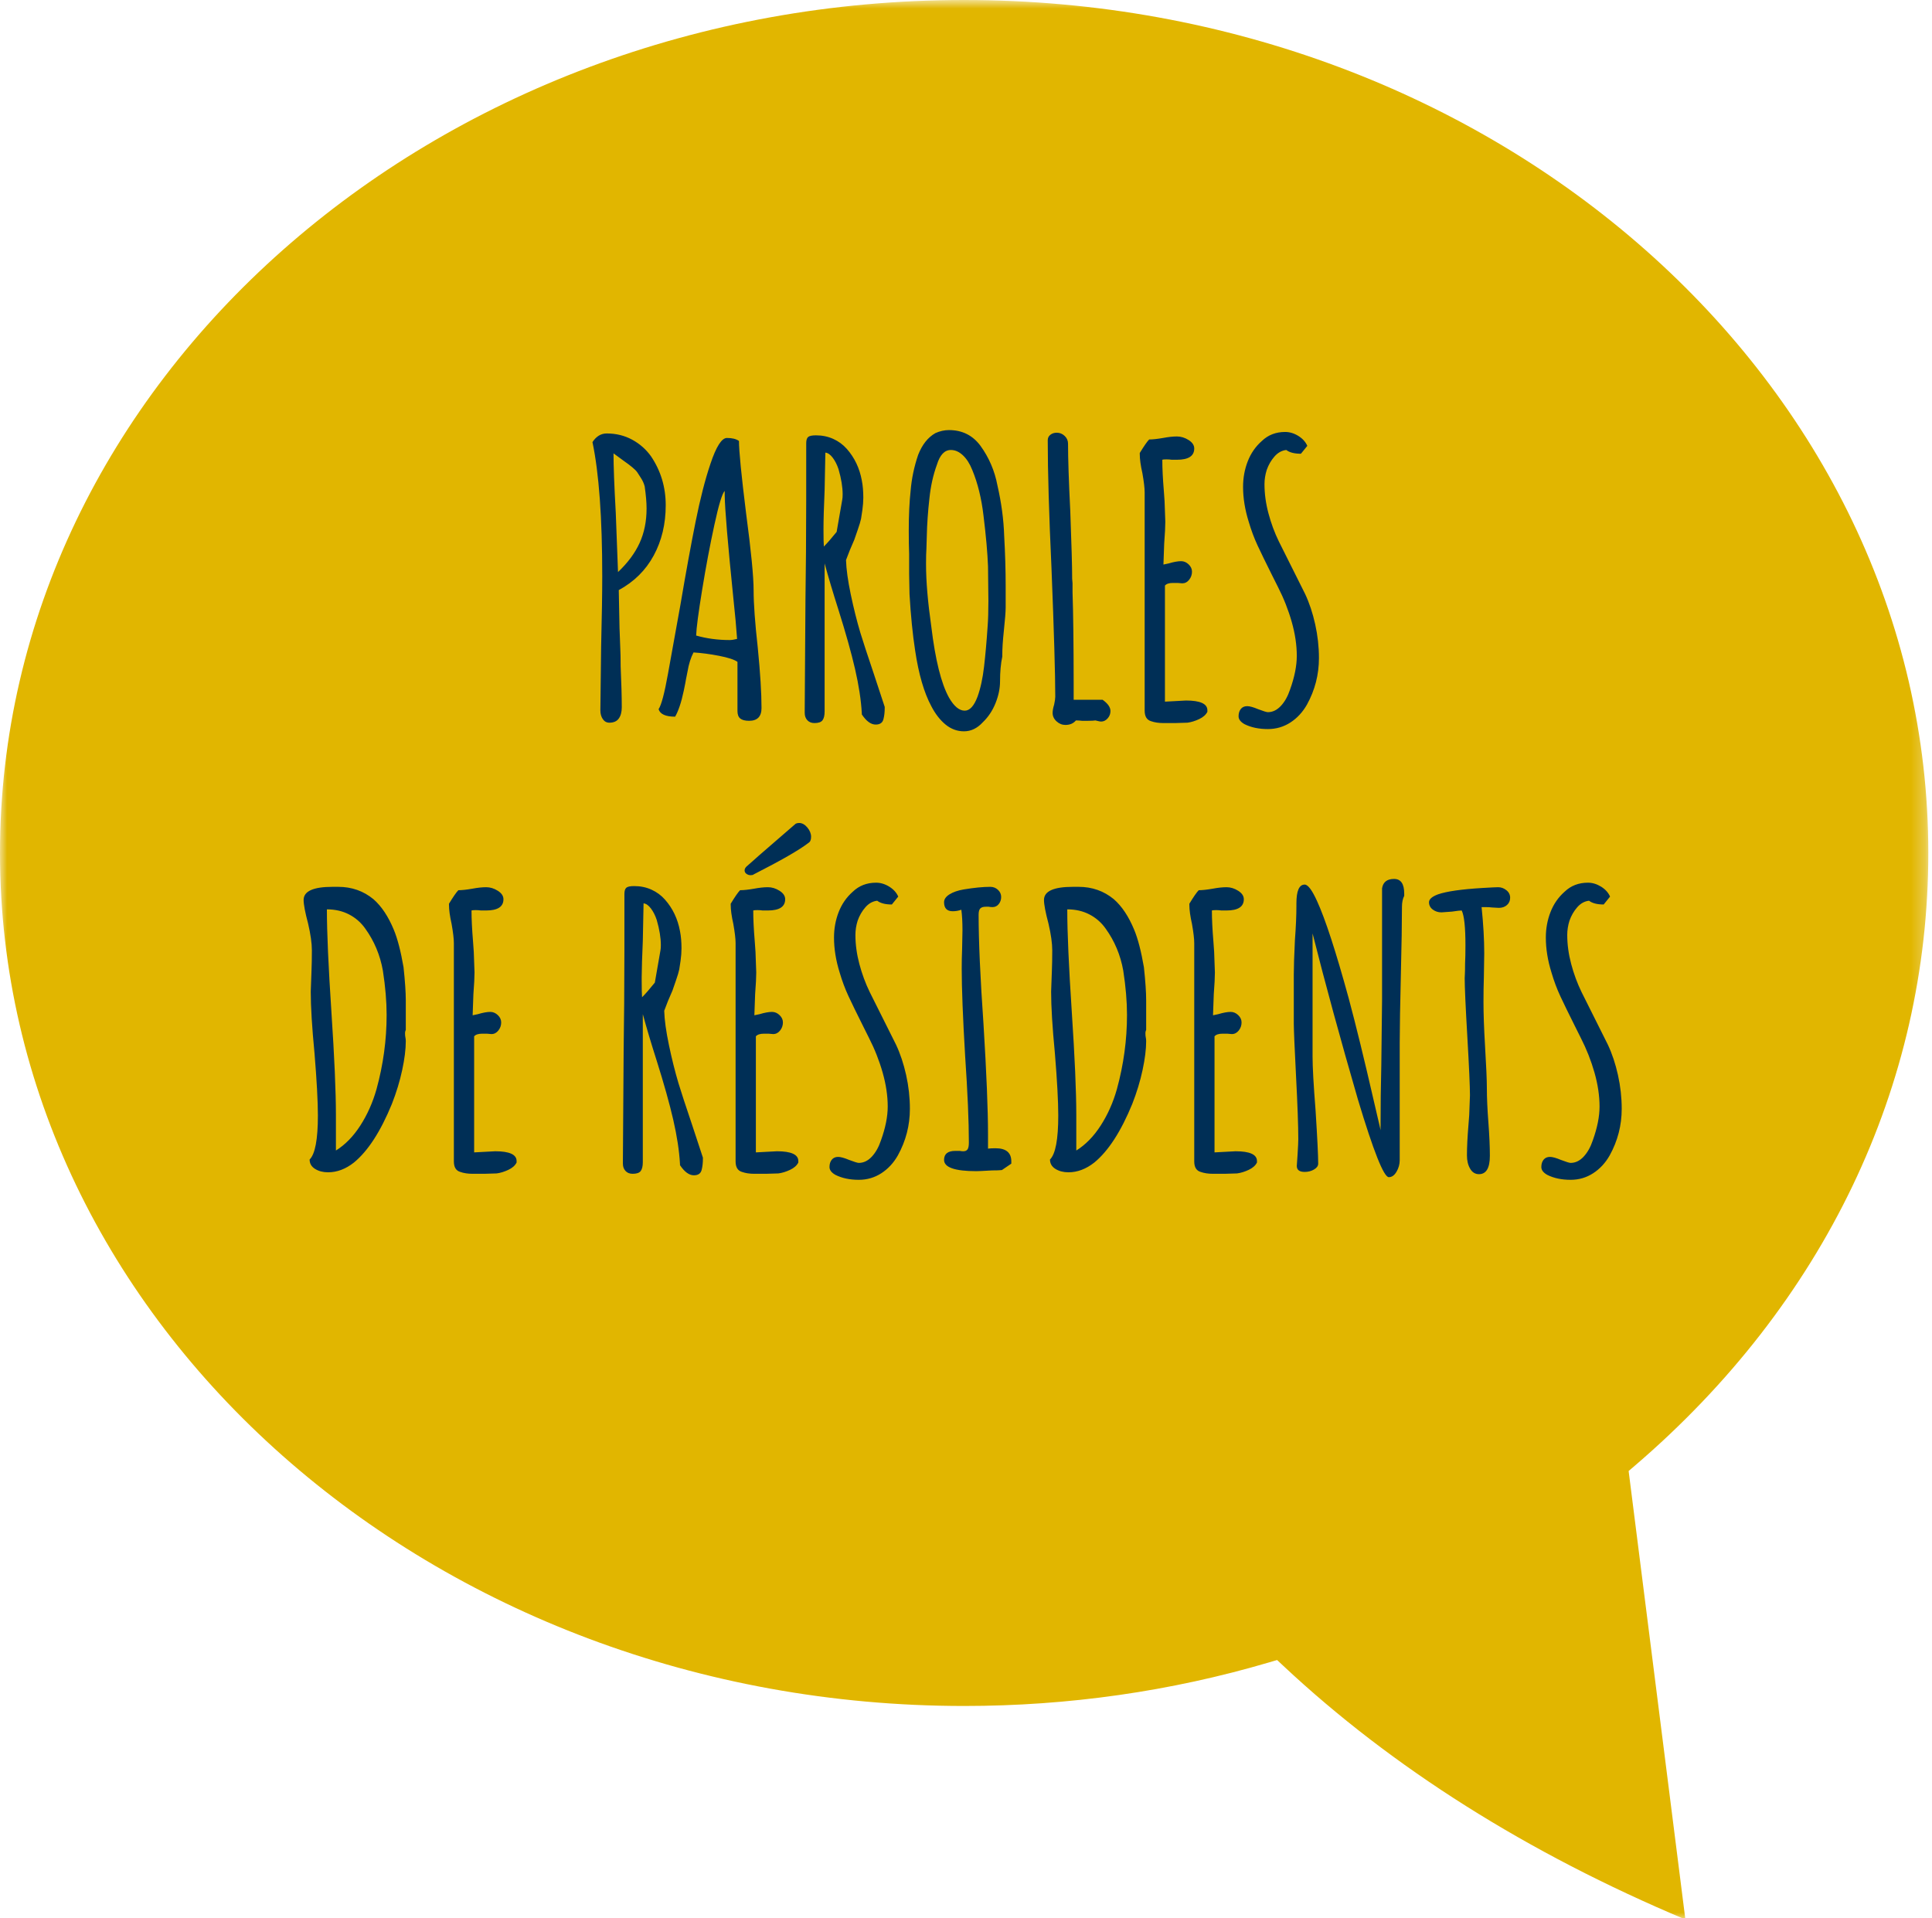 <svg xmlns="http://www.w3.org/2000/svg" xmlns:xlink="http://www.w3.org/1999/xlink" width="139" height="138" viewBox="0 0 139 138">
  <defs>
    <polygon id="parole-residents-a" points="0 .893 138.735 .893 138.735 139 0 139"/>
  </defs>
  <g fill="none" fill-rule="evenodd" transform="translate(0 -1)">
    <g transform="translate(0 .107)">
      <mask id="parole-residents-b" fill="#fff">
        <use xlink:href="#parole-residents-a"/>
      </mask>
      <path fill="#E1B600" d="M91.883,120.331 L92.335,120.754 C100.167,128.087 109.89,134.22 121.257,139 L117.174,106.732 L117.617,106.352 C131.235,94.685 138.735,79.027 138.735,62.265 C138.735,28.424 107.618,0.893 69.369,0.893 C31.119,0.893 -0,28.424 -0,62.265 C-0,96.106 31.119,123.637 69.369,123.637 C76.858,123.637 84.233,122.584 91.289,120.506 L91.883,120.331 Z" mask="url(#parole-residents-b)"/>
    </g>
    <path fill="#002F56" fill-rule="nonzero" d="M43.842 52.997C44.149 52.997 44.374 52.898 44.518 52.699 44.662 52.501 44.734 52.231 44.734 51.889 44.734 51.132 44.707 50.15 44.653 48.943 44.653 48.366 44.644 47.925 44.626 47.619L44.626 47.619 44.572 46.186 44.518 43.457C45.617 42.862 46.455 42.033 47.031 40.97 47.608 39.907 47.896 38.7 47.896 37.349 47.896 36.052 47.545 34.881 46.842 33.836 46.482 33.331 46.027 32.93 45.478 32.633 44.928 32.336 44.32 32.187 43.653 32.187 43.239 32.187 42.897 32.394 42.626 32.809 43.095 35.043 43.329 38.259 43.329 42.457 43.329 43.664 43.302 45.366 43.248 47.565L43.248 47.565 43.194 52.105C43.194 52.357 43.252 52.569 43.37 52.74 43.487 52.911 43.644 52.997 43.842 52.997zM44.464 42.159L44.302 37.889C44.194 35.962 44.14 34.538 44.14 33.619L44.14 33.619 44.842 34.133C45.383 34.511 45.716 34.791 45.842 34.971 45.86 35.007 45.941 35.133 46.086 35.349 46.23 35.565 46.329 35.781 46.383 35.998 46.473 36.628 46.518 37.151 46.518 37.565L46.518 37.565 46.518 37.592C46.518 38.511 46.351 39.335 46.018 40.065 45.685 40.795 45.167 41.493 44.464 42.159L44.464 42.159zM53.896 52.862C54.49 52.862 54.788 52.555 54.788 51.943 54.788 50.862 54.698 49.411 54.518 47.592 54.319 45.808 54.22 44.439 54.22 43.484 54.22 42.493 54.04 40.646 53.68 37.944 53.337 35.187 53.166 33.448 53.166 32.728 52.968 32.583 52.68 32.511 52.301 32.511 51.923 32.511 51.527 33.133 51.112 34.376 50.734 35.493 50.378 36.881 50.045 38.538 49.712 40.196 49.347 42.196 48.95 44.538L48.95 44.538 48.058 49.483C47.806 50.889 47.581 51.735 47.383 52.024 47.491 52.384 47.887 52.564 48.572 52.564 48.68 52.384 48.788 52.136 48.896 51.821 49.004 51.506 49.103 51.132 49.194 50.699 49.284 50.267 49.338 49.988 49.356 49.862L49.356 49.862 49.464 49.321C49.554 48.781 49.698 48.321 49.896 47.943 50.473 47.979 51.085 48.06 51.734 48.186 52.383 48.312 52.824 48.456 53.058 48.619L53.058 48.619 53.058 52.159C53.058 52.411 53.126 52.591 53.261 52.699 53.396 52.807 53.608 52.862 53.896 52.862zM52.491 47.051C51.644 47.051 50.842 46.943 50.085 46.727 50.103 46.186 50.248 45.087 50.518 43.43 50.788 41.772 51.081 40.218 51.396 38.768 51.711 37.317 51.959 36.502 52.139 36.322L52.139 36.322 52.14 36.635C52.153 37.625 52.36 40.088 52.761 44.024 52.887 45.195 52.977 46.177 53.031 46.97 52.815 47.024 52.635 47.051 52.491 47.051zM63.003 53.132C63.328 53.132 63.517 52.988 63.571 52.699 63.625 52.483 63.652 52.222 63.652 51.916L63.652 51.916 63.652 51.862 62.868 49.483C62.4 48.096 62.076 47.105 61.895 46.511 61.643 45.664 61.414 44.745 61.206 43.754 60.999 42.763 60.887 41.943 60.868 41.295L60.868 41.295 61.139 40.592 61.463 39.835C61.499 39.727 61.58 39.493 61.706 39.133 61.832 38.772 61.913 38.502 61.95 38.322 61.968 38.232 61.999 38.025 62.044 37.7 62.089 37.376 62.112 37.079 62.112 36.808 62.112 36.34 62.076 35.926 62.004 35.565 61.841 34.682 61.481 33.926 60.923 33.295 60.652 32.989 60.328 32.75 59.95 32.579 59.571 32.408 59.157 32.322 58.706 32.322 58.418 32.322 58.229 32.363 58.139 32.444 58.049 32.525 58.004 32.674 58.004 32.89L58.004 32.89 58.003 37.007C58 39.628 57.983 42.003 57.95 44.132L57.95 44.132 57.896 52.078 57.896 52.294C57.896 52.51 57.959 52.686 58.085 52.821 58.211 52.956 58.382 53.024 58.598 53.024 58.887 53.024 59.08 52.956 59.179 52.821 59.278 52.686 59.328 52.474 59.328 52.186L59.328 52.186 59.328 41.538C59.598 42.529 59.932 43.646 60.328 44.889 60.85 46.547 61.247 47.961 61.517 49.132 61.787 50.303 61.95 51.366 62.004 52.321L62.004 52.321 62.004 52.402C62.328 52.889 62.661 53.132 63.003 53.132zM59.274 40.322C59.256 40.124 59.247 39.709 59.247 39.079 59.247 38.412 59.274 37.475 59.328 36.268L59.328 36.268 59.382 33.565C59.562 33.583 59.738 33.705 59.909 33.93 60.08 34.155 60.22 34.43 60.328 34.755 60.526 35.439 60.625 36.043 60.625 36.565 60.625 36.727 60.616 36.853 60.598 36.944L60.598 36.944 60.193 39.268C59.833 39.718 59.526 40.07 59.274 40.322zM69.354 53.618C69.859 53.618 70.309 53.402 70.706 52.97 71.102 52.591 71.408 52.132 71.625 51.591 71.841 51.051 71.949 50.528 71.949 50.024 71.949 49.339 72.003 48.745 72.111 48.24L72.111 48.24 72.111 48.132C72.111 47.664 72.147 47.096 72.219 46.429 72.309 45.583 72.354 45.006 72.354 44.7L72.354 44.7 72.354 43.159C72.354 42.024 72.318 40.817 72.246 39.538 72.21 38.385 72.048 37.178 71.76 35.917 71.562 34.872 71.156 33.926 70.544 33.079 69.985 32.322 69.228 31.944 68.273 31.944 67.949 31.944 67.625 32.016 67.301 32.16 66.76 32.466 66.346 32.989 66.057 33.728 65.769 34.574 65.589 35.43 65.517 36.295 65.427 37.124 65.382 38.079 65.382 39.16 65.382 39.826 65.391 40.394 65.409 40.862L65.409 40.862 65.409 42.322 65.436 43.754C65.526 45.285 65.661 46.637 65.841 47.808 66.093 49.501 66.481 50.835 67.003 51.808 67.292 52.366 67.634 52.807 68.03 53.132 68.427 53.456 68.868 53.618 69.354 53.618zM69.409 52.132C69.012 52.132 68.634 51.817 68.273 51.186 67.715 50.177 67.292 48.474 67.003 46.078 66.751 44.312 66.625 42.826 66.625 41.619L66.625 41.619 66.625 41.511C66.625 41.078 66.634 40.736 66.652 40.484L66.652 40.484 66.679 39.592C66.697 38.727 66.76 37.817 66.868 36.862 66.958 35.98 67.138 35.169 67.409 34.43 67.625 33.728 67.958 33.376 68.409 33.376 68.715 33.376 69.003 33.502 69.273 33.755 69.544 34.007 69.769 34.358 69.949 34.809 70.345 35.763 70.616 36.862 70.76 38.106 70.94 39.565 71.048 40.781 71.084 41.754L71.084 41.754 71.111 44.24C71.111 44.979 71.093 45.583 71.057 46.051 70.985 47.132 70.899 48.101 70.8 48.956 70.701 49.812 70.544 50.537 70.327 51.132 70.075 51.799 69.769 52.132 69.409 52.132zM76.651 53.159C76.976 53.159 77.228 53.051 77.408 52.835 77.57 52.835 77.714 52.844 77.84 52.862L77.84 52.862 78.3 52.862C78.534 52.862 78.705 52.853 78.813 52.835L78.813 52.835 78.921 52.862C79.066 52.898 79.165 52.916 79.219 52.916 79.399 52.916 79.557 52.839 79.692 52.686 79.827 52.533 79.894 52.357 79.894 52.159 79.894 51.889 79.705 51.618 79.327 51.348L79.327 51.348 77.246 51.348 77.246 50.16C77.243 47.284 77.216 45.104 77.165 43.619L77.165 43.619 77.165 42.97 77.138 42.646C77.138 41.799 77.093 40.178 77.003 37.781 76.895 35.619 76.841 33.998 76.841 32.917 76.841 32.701 76.759 32.516 76.597 32.363 76.435 32.21 76.246 32.133 76.03 32.133 75.85 32.133 75.696 32.183 75.57 32.282 75.444 32.381 75.381 32.511 75.381 32.674 75.381 34.926 75.471 37.998 75.651 41.889 75.832 46.447 75.922 49.528 75.922 51.132 75.922 51.258 75.895 51.447 75.841 51.699 75.768 51.934 75.732 52.132 75.732 52.294 75.732 52.528 75.827 52.731 76.016 52.902 76.205 53.073 76.417 53.159 76.651 53.159zM84.543 53.024L85.435 52.997C85.705 52.961 85.984 52.875 86.272 52.74 86.561 52.605 86.759 52.429 86.867 52.213L86.867 52.213 86.867 52.105C86.867 51.636 86.353 51.402 85.326 51.402L85.326 51.402 83.813 51.483 83.813 43.132C83.921 43.006 84.11 42.943 84.381 42.943L84.381 42.943 84.732 42.943 85.056 42.97C85.254 42.97 85.421 42.885 85.556 42.713 85.691 42.542 85.759 42.349 85.759 42.132 85.759 41.934 85.678 41.759 85.516 41.605 85.354 41.452 85.173 41.376 84.975 41.376 84.741 41.376 84.444 41.43 84.083 41.538L84.083 41.538 83.705 41.619 83.759 40.106C83.813 39.403 83.84 38.88 83.84 38.538L83.84 38.538 83.786 37.052 83.732 36.295C83.66 35.43 83.624 34.691 83.624 34.079 83.66 34.061 83.759 34.052 83.921 34.052 84.065 34.052 84.191 34.061 84.3 34.079L84.3 34.079 84.678 34.079C85.507 34.079 85.921 33.809 85.921 33.268 85.921 33.034 85.786 32.831 85.516 32.66 85.245 32.489 84.966 32.403 84.678 32.403 84.39 32.403 84.056 32.439 83.678 32.511 83.264 32.583 82.93 32.62 82.678 32.62 82.534 32.764 82.309 33.088 82.002 33.592L82.002 33.592 82.002 33.673C82.002 34.034 82.065 34.493 82.192 35.052 82.3 35.664 82.354 36.124 82.354 36.43L82.354 36.43 82.354 52.132C82.354 52.546 82.507 52.798 82.813 52.889 83.065 52.979 83.363 53.024 83.705 53.024L83.705 53.024 84.543 53.024zM91.218 53.456C91.813 53.456 92.353 53.298 92.84 52.983 93.326 52.668 93.722 52.24 94.029 51.699 94.605 50.654 94.893 49.537 94.893 48.348 94.893 47.538 94.803 46.727 94.623 45.916 94.443 45.105 94.2 44.376 93.894 43.727L93.894 43.727 92.002 39.943C91.695 39.313 91.448 38.642 91.259 37.93 91.069 37.218 90.975 36.52 90.975 35.836 90.975 35.493 91.029 35.151 91.137 34.809 91.263 34.448 91.448 34.128 91.691 33.849 91.934 33.57 92.218 33.412 92.542 33.376 92.776 33.556 93.128 33.646 93.596 33.646L93.596 33.646 94.056 33.079C93.93 32.791 93.713 32.552 93.407 32.363 93.101 32.174 92.785 32.079 92.461 32.079 91.795 32.079 91.236 32.295 90.786 32.728 90.335 33.124 89.997 33.61 89.772 34.187 89.547 34.764 89.434 35.376 89.434 36.025 89.434 36.835 89.569 37.673 89.84 38.538 90.02 39.151 90.232 39.718 90.475 40.241 90.718 40.763 91.065 41.475 91.515 42.376L91.948 43.24C92.362 44.051 92.691 44.885 92.934 45.74 93.177 46.596 93.299 47.411 93.299 48.186 93.299 48.907 93.137 49.718 92.813 50.618 92.65 51.105 92.43 51.497 92.15 51.794 91.871 52.091 91.56 52.24 91.218 52.24 91.128 52.24 90.894 52.168 90.515 52.024 90.173 51.88 89.912 51.808 89.732 51.808 89.533 51.808 89.38 51.875 89.272 52.01 89.164 52.145 89.11 52.321 89.11 52.537 89.11 52.753 89.254 52.943 89.542 53.105 90.011 53.339 90.569 53.456 91.218 53.456zM23.6 85.346C24.249 85.346 24.871 85.112 25.465 84.643 26.474 83.815 27.384 82.409 28.195 80.427 28.519 79.599 28.767 78.783 28.938 77.982 29.109 77.18 29.195 76.491 29.195 75.914 29.195 75.806 29.186 75.716 29.168 75.644 29.15 75.572 29.141 75.464 29.141 75.32 29.141 75.248 29.159 75.175 29.195 75.103L29.195 75.103 29.195 72.968C29.195 72.392 29.141 71.599 29.033 70.59 28.834 69.437 28.6 68.536 28.33 67.888 27.934 66.933 27.447 66.203 26.871 65.699 26.15 65.104 25.303 64.807 24.33 64.807L24.33 64.807 23.925 64.807C22.537 64.807 21.844 65.122 21.844 65.753 21.844 66.077 21.952 66.644 22.168 67.455 22.348 68.23 22.438 68.87 22.438 69.374 22.438 69.933 22.429 70.428 22.411 70.86L22.411 70.86 22.357 72.347C22.357 73.428 22.447 74.905 22.628 76.779 22.79 78.743 22.871 80.238 22.871 81.265 22.871 82.977 22.673 84.031 22.276 84.427 22.276 84.715 22.407 84.941 22.668 85.103 22.929 85.265 23.24 85.346 23.6 85.346zM24.168 83.779L24.168 81.211C24.168 79.536 24.06 77.067 23.844 73.806 23.627 70.527 23.519 68.077 23.519 66.455L23.519 66.455 23.519 66.428C24.114 66.428 24.645 66.55 25.114 66.793 25.582 67.036 25.97 67.374 26.276 67.807 26.925 68.707 27.348 69.716 27.546 70.833 27.726 71.987 27.816 73.05 27.816 74.022 27.816 75.824 27.573 77.608 27.087 79.373 26.816 80.328 26.429 81.198 25.925 81.981 25.42 82.765 24.835 83.364 24.168 83.779L24.168 83.779zM34.843 85.454L35.735 85.427C36.005 85.391 36.284 85.306 36.573 85.17 36.861 85.035 37.059 84.86 37.167 84.643L37.167 84.643 37.167 84.535C37.167 84.067 36.654 83.833 35.627 83.833L35.627 83.833 34.113 83.914 34.113 75.563C34.221 75.437 34.411 75.374 34.681 75.374L34.681 75.374 35.032 75.374 35.357 75.401C35.555 75.401 35.721 75.315 35.856 75.144 35.992 74.973 36.059 74.779 36.059 74.563 36.059 74.365 35.978 74.189 35.816 74.036 35.654 73.883 35.474 73.806 35.275 73.806 35.041 73.806 34.744 73.86 34.384 73.968L34.384 73.968 34.005 74.049 34.059 72.536C34.113 71.833 34.14 71.311 34.14 70.969L34.14 70.969 34.086 69.482 34.032 68.725C33.96 67.861 33.924 67.122 33.924 66.509 33.96 66.491 34.059 66.482 34.221 66.482 34.366 66.482 34.492 66.491 34.6 66.509L34.6 66.509 34.978 66.509C35.807 66.509 36.221 66.239 36.221 65.699 36.221 65.464 36.086 65.262 35.816 65.091 35.546 64.919 35.266 64.834 34.978 64.834 34.69 64.834 34.357 64.87 33.978 64.942 33.564 65.014 33.231 65.05 32.978 65.05 32.834 65.194 32.609 65.518 32.303 66.023L32.303 66.023 32.303 66.104C32.303 66.464 32.366 66.924 32.492 67.482 32.6 68.095 32.654 68.554 32.654 68.861L32.654 68.861 32.654 84.562C32.654 84.977 32.807 85.229 33.113 85.319 33.366 85.409 33.663 85.454 34.005 85.454L34.005 85.454 34.843 85.454zM49.923 85.562C50.248 85.562 50.437 85.418 50.491 85.13 50.545 84.914 50.572 84.652 50.572 84.346L50.572 84.346 50.572 84.292 49.788 81.914C49.32 80.527 48.995 79.536 48.815 78.941 48.563 78.094 48.333 77.175 48.126 76.184 47.919 75.194 47.806 74.374 47.788 73.725L47.788 73.725 48.058 73.022 48.383 72.266C48.419 72.158 48.5 71.923 48.626 71.563 48.752 71.203 48.833 70.933 48.869 70.752 48.887 70.662 48.919 70.455 48.964 70.131 49.009 69.806 49.031 69.509 49.031 69.239 49.031 68.77 48.995 68.356 48.923 67.996 48.761 67.113 48.401 66.356 47.842 65.726 47.572 65.419 47.248 65.181 46.869 65.009 46.491 64.838 46.077 64.753 45.626 64.753 45.338 64.753 45.149 64.793 45.059 64.874 44.969 64.955 44.924 65.104 44.924 65.32L44.924 65.32 44.923 69.438C44.92 72.059 44.902 74.434 44.869 76.563L44.869 76.563 44.815 84.508 44.815 84.724C44.815 84.941 44.878 85.116 45.005 85.251 45.131 85.387 45.302 85.454 45.518 85.454 45.806 85.454 46 85.387 46.099 85.251 46.198 85.116 46.248 84.905 46.248 84.616L46.248 84.616 46.248 73.968C46.518 74.959 46.851 76.076 47.248 77.32 47.77 78.977 48.167 80.391 48.437 81.563 48.707 82.734 48.869 83.797 48.923 84.751L48.923 84.751 48.923 84.833C49.248 85.319 49.581 85.562 49.923 85.562zM46.194 72.752C46.176 72.554 46.167 72.14 46.167 71.509L46.167 71.301C46.172 70.652 46.199 69.785 46.248 68.698L46.248 68.698 46.302 65.996C46.482 66.014 46.658 66.136 46.829 66.361 47 66.586 47.14 66.861 47.248 67.185 47.446 67.87 47.545 68.473 47.545 68.996 47.545 69.158 47.536 69.284 47.518 69.374L47.518 69.374 47.113 71.698C46.752 72.149 46.446 72.5 46.194 72.752zM54.004 63.969C54.112 63.969 54.184 63.951 54.22 63.915 56.202 62.906 57.517 62.149 58.166 61.645 58.292 61.573 58.355 61.429 58.355 61.212 58.355 60.978 58.265 60.753 58.085 60.537 57.905 60.321 57.707 60.212 57.49 60.212 57.4 60.212 57.319 60.23 57.247 60.266L57.247 60.266 55.653 61.645C54.734 62.438 54.229 62.879 54.139 62.969L54.139 62.969 53.707 63.347C53.617 63.437 53.572 63.528 53.572 63.618 53.572 63.726 53.617 63.811 53.707 63.874 53.797 63.937 53.896 63.969 54.004 63.969zM55.112 85.454L56.004 85.427C56.274 85.391 56.553 85.306 56.842 85.17 57.13 85.035 57.328 84.86 57.436 84.643L57.436 84.643 57.436 84.535C57.436 84.067 56.923 83.833 55.896 83.833L55.896 83.833 54.382 83.914 54.382 75.563C54.49 75.437 54.68 75.374 54.95 75.374L54.95 75.374 55.301 75.374 55.626 75.401C55.824 75.401 55.99 75.315 56.126 75.144 56.261 74.973 56.328 74.779 56.328 74.563 56.328 74.365 56.247 74.189 56.085 74.036 55.923 73.883 55.743 73.806 55.544 73.806 55.31 73.806 55.013 73.86 54.653 73.968L54.653 73.968 54.274 74.049 54.328 72.536C54.382 71.833 54.409 71.311 54.409 70.969L54.409 70.969 54.355 69.482 54.301 68.725C54.229 67.861 54.193 67.122 54.193 66.509 54.229 66.491 54.328 66.482 54.49 66.482 54.635 66.482 54.761 66.491 54.869 66.509L54.869 66.509 55.247 66.509C56.076 66.509 56.49 66.239 56.49 65.699 56.49 65.464 56.355 65.262 56.085 65.091 55.815 64.919 55.535 64.834 55.247 64.834 54.959 64.834 54.626 64.87 54.247 64.942 53.833 65.014 53.5 65.05 53.247 65.05 53.103 65.194 52.878 65.518 52.572 66.023L52.572 66.023 52.572 66.104C52.572 66.464 52.635 66.924 52.761 67.482 52.869 68.095 52.923 68.554 52.923 68.861L52.923 68.861 52.923 84.562C52.923 84.977 53.076 85.229 53.382 85.319 53.635 85.409 53.932 85.454 54.274 85.454L54.274 85.454 55.112 85.454zM61.787 85.887C62.382 85.887 62.922 85.729 63.409 85.414 63.895 85.098 64.292 84.67 64.598 84.13 65.175 83.085 65.463 81.968 65.463 80.779 65.463 79.968 65.373 79.157 65.193 78.346 65.012 77.536 64.769 76.806 64.463 76.157L64.463 76.157 62.571 72.374C62.265 71.743 62.017 71.072 61.828 70.36 61.639 69.649 61.544 68.951 61.544 68.266 61.544 67.924 61.598 67.581 61.706 67.239 61.832 66.879 62.017 66.559 62.26 66.28 62.504 66 62.787 65.843 63.112 65.807 63.346 65.987 63.697 66.077 64.166 66.077L64.166 66.077 64.625 65.509C64.499 65.221 64.283 64.982 63.976 64.793 63.67 64.604 63.355 64.509 63.031 64.509 62.364 64.509 61.805 64.726 61.355 65.158 60.905 65.554 60.567 66.041 60.341 66.617 60.116 67.194 60.004 67.807 60.004 68.455 60.004 69.266 60.139 70.104 60.409 70.969 60.589 71.581 60.801 72.149 61.044 72.671 61.287 73.194 61.634 73.905 62.085 74.806L62.085 74.806 62.517 75.671C62.931 76.482 63.26 77.315 63.503 78.171 63.747 79.027 63.868 79.842 63.868 80.617 63.868 81.337 63.706 82.148 63.382 83.049 63.22 83.535 62.999 83.927 62.72 84.225 62.44 84.522 62.13 84.67 61.787 84.67 61.697 84.67 61.463 84.598 61.085 84.454 60.742 84.31 60.481 84.238 60.301 84.238 60.103 84.238 59.95 84.306 59.842 84.441 59.733 84.576 59.679 84.751 59.679 84.968 59.679 85.184 59.824 85.373 60.112 85.535 60.58 85.769 61.139 85.887 61.787 85.887zM70.246 85.265C70.39 85.265 70.769 85.247 71.381 85.211 71.652 85.211 71.832 85.206 71.922 85.197 72.012 85.188 72.066 85.184 72.084 85.184L72.084 85.184 72.76 84.724 72.76 84.562C72.76 83.932 72.381 83.616 71.625 83.616 71.39 83.616 71.21 83.625 71.084 83.643L71.084 83.643 71.084 82.616C71.084 80.851 70.976 78.211 70.76 74.698 70.526 71.347 70.408 68.716 70.408 66.807 70.408 66.59 70.449 66.442 70.53 66.361 70.611 66.28 70.742 66.239 70.922 66.239L70.922 66.239 71.138 66.239C71.21 66.257 71.3 66.266 71.408 66.266 71.589 66.266 71.737 66.194 71.854 66.05 71.971 65.906 72.03 65.735 72.03 65.536 72.03 65.338 71.953 65.167 71.8 65.023 71.647 64.879 71.462 64.807 71.246 64.807 70.724 64.807 70.084 64.87 69.327 64.996 68.913 65.068 68.575 65.185 68.314 65.347 68.053 65.509 67.922 65.699 67.922 65.915 67.922 66.347 68.129 66.563 68.544 66.563 68.76 66.563 68.967 66.527 69.165 66.455 69.219 66.852 69.246 67.347 69.246 67.942L69.246 67.942 69.219 69.32C69.201 69.734 69.192 70.194 69.192 70.698 69.192 72.104 69.273 74.185 69.436 76.941 69.616 79.59 69.706 81.68 69.706 83.211 69.706 83.445 69.674 83.607 69.611 83.698 69.548 83.788 69.445 83.833 69.3 83.833 69.21 83.833 69.129 83.824 69.057 83.806L69.057 83.806 68.733 83.806C68.192 83.806 67.922 84.022 67.922 84.454 67.922 84.995 68.697 85.265 70.246 85.265zM76.868 85.346C77.516 85.346 78.138 85.112 78.732 84.643 79.741 83.815 80.651 82.409 81.462 80.427 81.786 79.599 82.034 78.783 82.205 77.982 82.376 77.18 82.462 76.491 82.462 75.914 82.462 75.806 82.453 75.716 82.435 75.644 82.417 75.572 82.408 75.464 82.408 75.32 82.408 75.248 82.426 75.175 82.462 75.103L82.462 75.103 82.462 72.968C82.462 72.392 82.408 71.599 82.3 70.59 82.101 69.437 81.867 68.536 81.597 67.888 81.201 66.933 80.714 66.203 80.138 65.699 79.417 65.104 78.57 64.807 77.597 64.807L77.597 64.807 77.192 64.807C75.805 64.807 75.111 65.122 75.111 65.753 75.111 66.077 75.219 66.644 75.435 67.455 75.615 68.23 75.705 68.87 75.705 69.374 75.705 69.933 75.696 70.428 75.678 70.86L75.678 70.86 75.624 72.347C75.624 73.428 75.714 74.905 75.895 76.779 76.057 78.743 76.138 80.238 76.138 81.265 76.138 82.977 75.94 84.031 75.543 84.427 75.543 84.715 75.674 84.941 75.935 85.103 76.196 85.265 76.507 85.346 76.868 85.346zM77.435 83.779L77.435 81.211C77.435 79.536 77.327 77.067 77.111 73.806 76.895 70.527 76.786 68.077 76.786 66.455L76.786 66.455 76.786 66.428C77.381 66.428 77.913 66.55 78.381 66.793 78.849 67.036 79.237 67.374 79.543 67.807 80.192 68.707 80.615 69.716 80.813 70.833 80.993 71.987 81.083 73.05 81.083 74.022 81.083 75.824 80.84 77.608 80.354 79.373 80.084 80.328 79.696 81.198 79.192 81.981 78.687 82.765 78.102 83.364 77.435 83.779L77.435 83.779zM88.11 85.454L89.002 85.427C89.272 85.391 89.551 85.306 89.84 85.17 90.128 85.035 90.326 84.86 90.434 84.643L90.434 84.643 90.434 84.535C90.434 84.067 89.921 83.833 88.894 83.833L88.894 83.833 87.38 83.914 87.38 75.563C87.489 75.437 87.678 75.374 87.948 75.374L87.948 75.374 88.299 75.374 88.624 75.401C88.822 75.401 88.988 75.315 89.124 75.144 89.259 74.973 89.326 74.779 89.326 74.563 89.326 74.365 89.245 74.189 89.083 74.036 88.921 73.883 88.741 73.806 88.542 73.806 88.308 73.806 88.011 73.86 87.651 73.968L87.651 73.968 87.272 74.049 87.326 72.536C87.38 71.833 87.407 71.311 87.407 70.969L87.407 70.969 87.353 69.482 87.299 68.725C87.227 67.861 87.191 67.122 87.191 66.509 87.227 66.491 87.326 66.482 87.489 66.482 87.633 66.482 87.759 66.491 87.867 66.509L87.867 66.509 88.245 66.509C89.074 66.509 89.488 66.239 89.488 65.699 89.488 65.464 89.353 65.262 89.083 65.091 88.813 64.919 88.533 64.834 88.245 64.834 87.957 64.834 87.624 64.87 87.245 64.942 86.831 65.014 86.498 65.05 86.245 65.05 86.101 65.194 85.876 65.518 85.57 66.023L85.57 66.023 85.57 66.104C85.57 66.464 85.633 66.924 85.759 67.482 85.867 68.095 85.921 68.554 85.921 68.861L85.921 68.861 85.921 84.562C85.921 84.977 86.074 85.229 86.38 85.319 86.633 85.409 86.93 85.454 87.272 85.454L87.272 85.454 88.11 85.454zM99.92 85.697C100.136 85.697 100.321 85.567 100.474 85.306 100.627 85.044 100.704 84.77 100.704 84.481L100.704 84.481 100.704 76.023C100.707 74.91 100.734 73.306 100.785 71.212 100.839 68.996 100.866 67.338 100.866 66.239 100.866 65.933 100.92 65.672 101.028 65.455L101.028 65.455 101.028 65.293C101.028 64.591 100.785 64.239 100.299 64.239 99.794 64.239 99.506 64.464 99.434 64.915L99.434 64.915 99.434 72.914 99.38 77.617C99.344 79.004 99.326 80.572 99.326 82.319L99.326 82.319 99.299 82.184C99.026 81.015 98.882 80.394 98.866 80.321 98.164 77.257 97.551 74.752 97.028 72.806 96.11 69.455 95.353 67.131 94.758 65.834 94.398 65.041 94.101 64.645 93.867 64.645 93.47 64.645 93.272 65.095 93.272 65.996L93.272 65.996 93.272 66.158C93.272 66.861 93.236 67.689 93.164 68.644 93.11 69.743 93.083 70.572 93.083 71.131L93.083 74.664C93.088 75.17 93.142 76.425 93.245 78.428 93.353 80.5 93.407 82.013 93.407 82.968 93.407 83.148 93.389 83.526 93.353 84.103L93.353 84.103 93.299 84.887C93.299 85.175 93.488 85.319 93.867 85.319 94.119 85.319 94.344 85.26 94.542 85.143 94.74 85.026 94.839 84.887 94.839 84.724 94.839 84.148 94.776 82.869 94.65 80.887 94.506 79.067 94.434 77.779 94.434 77.022L94.434 77.022 94.434 68.158C95.353 71.797 96.443 75.788 97.704 80.13 98.821 83.842 99.56 85.697 99.92 85.697zM106.406 85.481C106.929 85.481 107.19 85.04 107.19 84.157 107.19 83.49 107.154 82.68 107.082 81.725 107.01 80.788 106.974 79.977 106.974 79.292 106.974 78.716 106.929 77.68 106.839 76.184 106.767 74.977 106.731 73.941 106.731 73.077 106.731 72.428 106.74 71.842 106.758 71.32L106.758 71.32 106.785 69.59C106.785 68.599 106.722 67.491 106.595 66.266L106.595 66.266 106.866 66.266C107.046 66.266 107.208 66.275 107.352 66.293L107.352 66.293 107.839 66.32C108.073 66.32 108.267 66.253 108.42 66.117 108.573 65.982 108.649 65.807 108.649 65.59 108.649 65.374 108.559 65.194 108.379 65.05 108.199 64.906 108.001 64.834 107.785 64.834 107.658 64.834 107.289 64.852 106.677 64.888 105.163 64.978 104.091 65.131 103.461 65.347 103.028 65.509 102.812 65.699 102.812 65.915 102.812 66.131 102.902 66.307 103.082 66.442 103.262 66.577 103.47 66.644 103.704 66.644L103.704 66.644 104.46 66.59C104.821 66.536 105.055 66.509 105.163 66.509 105.343 66.87 105.433 67.707 105.433 69.023 105.433 69.545 105.424 69.987 105.406 70.347 105.406 70.671 105.402 70.91 105.393 71.063 105.384 71.216 105.379 71.32 105.379 71.374 105.379 72.005 105.442 73.41 105.569 75.59 105.695 77.77 105.758 79.175 105.758 79.806L105.758 79.806 105.704 81.238 105.65 81.941C105.578 82.806 105.541 83.535 105.541 84.13 105.541 84.508 105.618 84.828 105.771 85.089 105.924 85.351 106.136 85.481 106.406 85.481zM113 85.887C113.595 85.887 114.136 85.729 114.622 85.414 115.108 85.098 115.505 84.67 115.811 84.13 116.388 83.085 116.676 81.968 116.676 80.779 116.676 79.968 116.586 79.157 116.406 78.346 116.226 77.536 115.982 76.806 115.676 76.157L115.676 76.157 113.784 72.374C113.478 71.743 113.23 71.072 113.041 70.36 112.852 69.649 112.757 68.951 112.757 68.266 112.757 67.924 112.811 67.581 112.919 67.239 113.046 66.879 113.23 66.559 113.473 66.28 113.717 66 114 65.843 114.325 65.807 114.559 65.987 114.91 66.077 115.379 66.077L115.379 66.077 115.838 65.509C115.712 65.221 115.496 64.982 115.19 64.793 114.883 64.604 114.568 64.509 114.244 64.509 113.577 64.509 113.019 64.726 112.568 65.158 112.118 65.554 111.78 66.041 111.555 66.617 111.329 67.194 111.217 67.807 111.217 68.455 111.217 69.266 111.352 70.104 111.622 70.969 111.802 71.581 112.014 72.149 112.257 72.671 112.501 73.194 112.847 73.905 113.298 74.806L113.73 75.671C114.145 76.482 114.473 77.315 114.717 78.171 114.96 79.027 115.081 79.842 115.081 80.617 115.081 81.337 114.919 82.148 114.595 83.049 114.433 83.535 114.212 83.927 113.933 84.225 113.654 84.522 113.343 84.67 113 84.67 112.91 84.67 112.676 84.598 112.298 84.454 111.956 84.31 111.694 84.238 111.514 84.238 111.316 84.238 111.163 84.306 111.055 84.441 110.947 84.576 110.893 84.751 110.893 84.968 110.893 85.184 111.037 85.373 111.325 85.535 111.793 85.769 112.352 85.887 113 85.887z"/>
  </g>
</svg>
